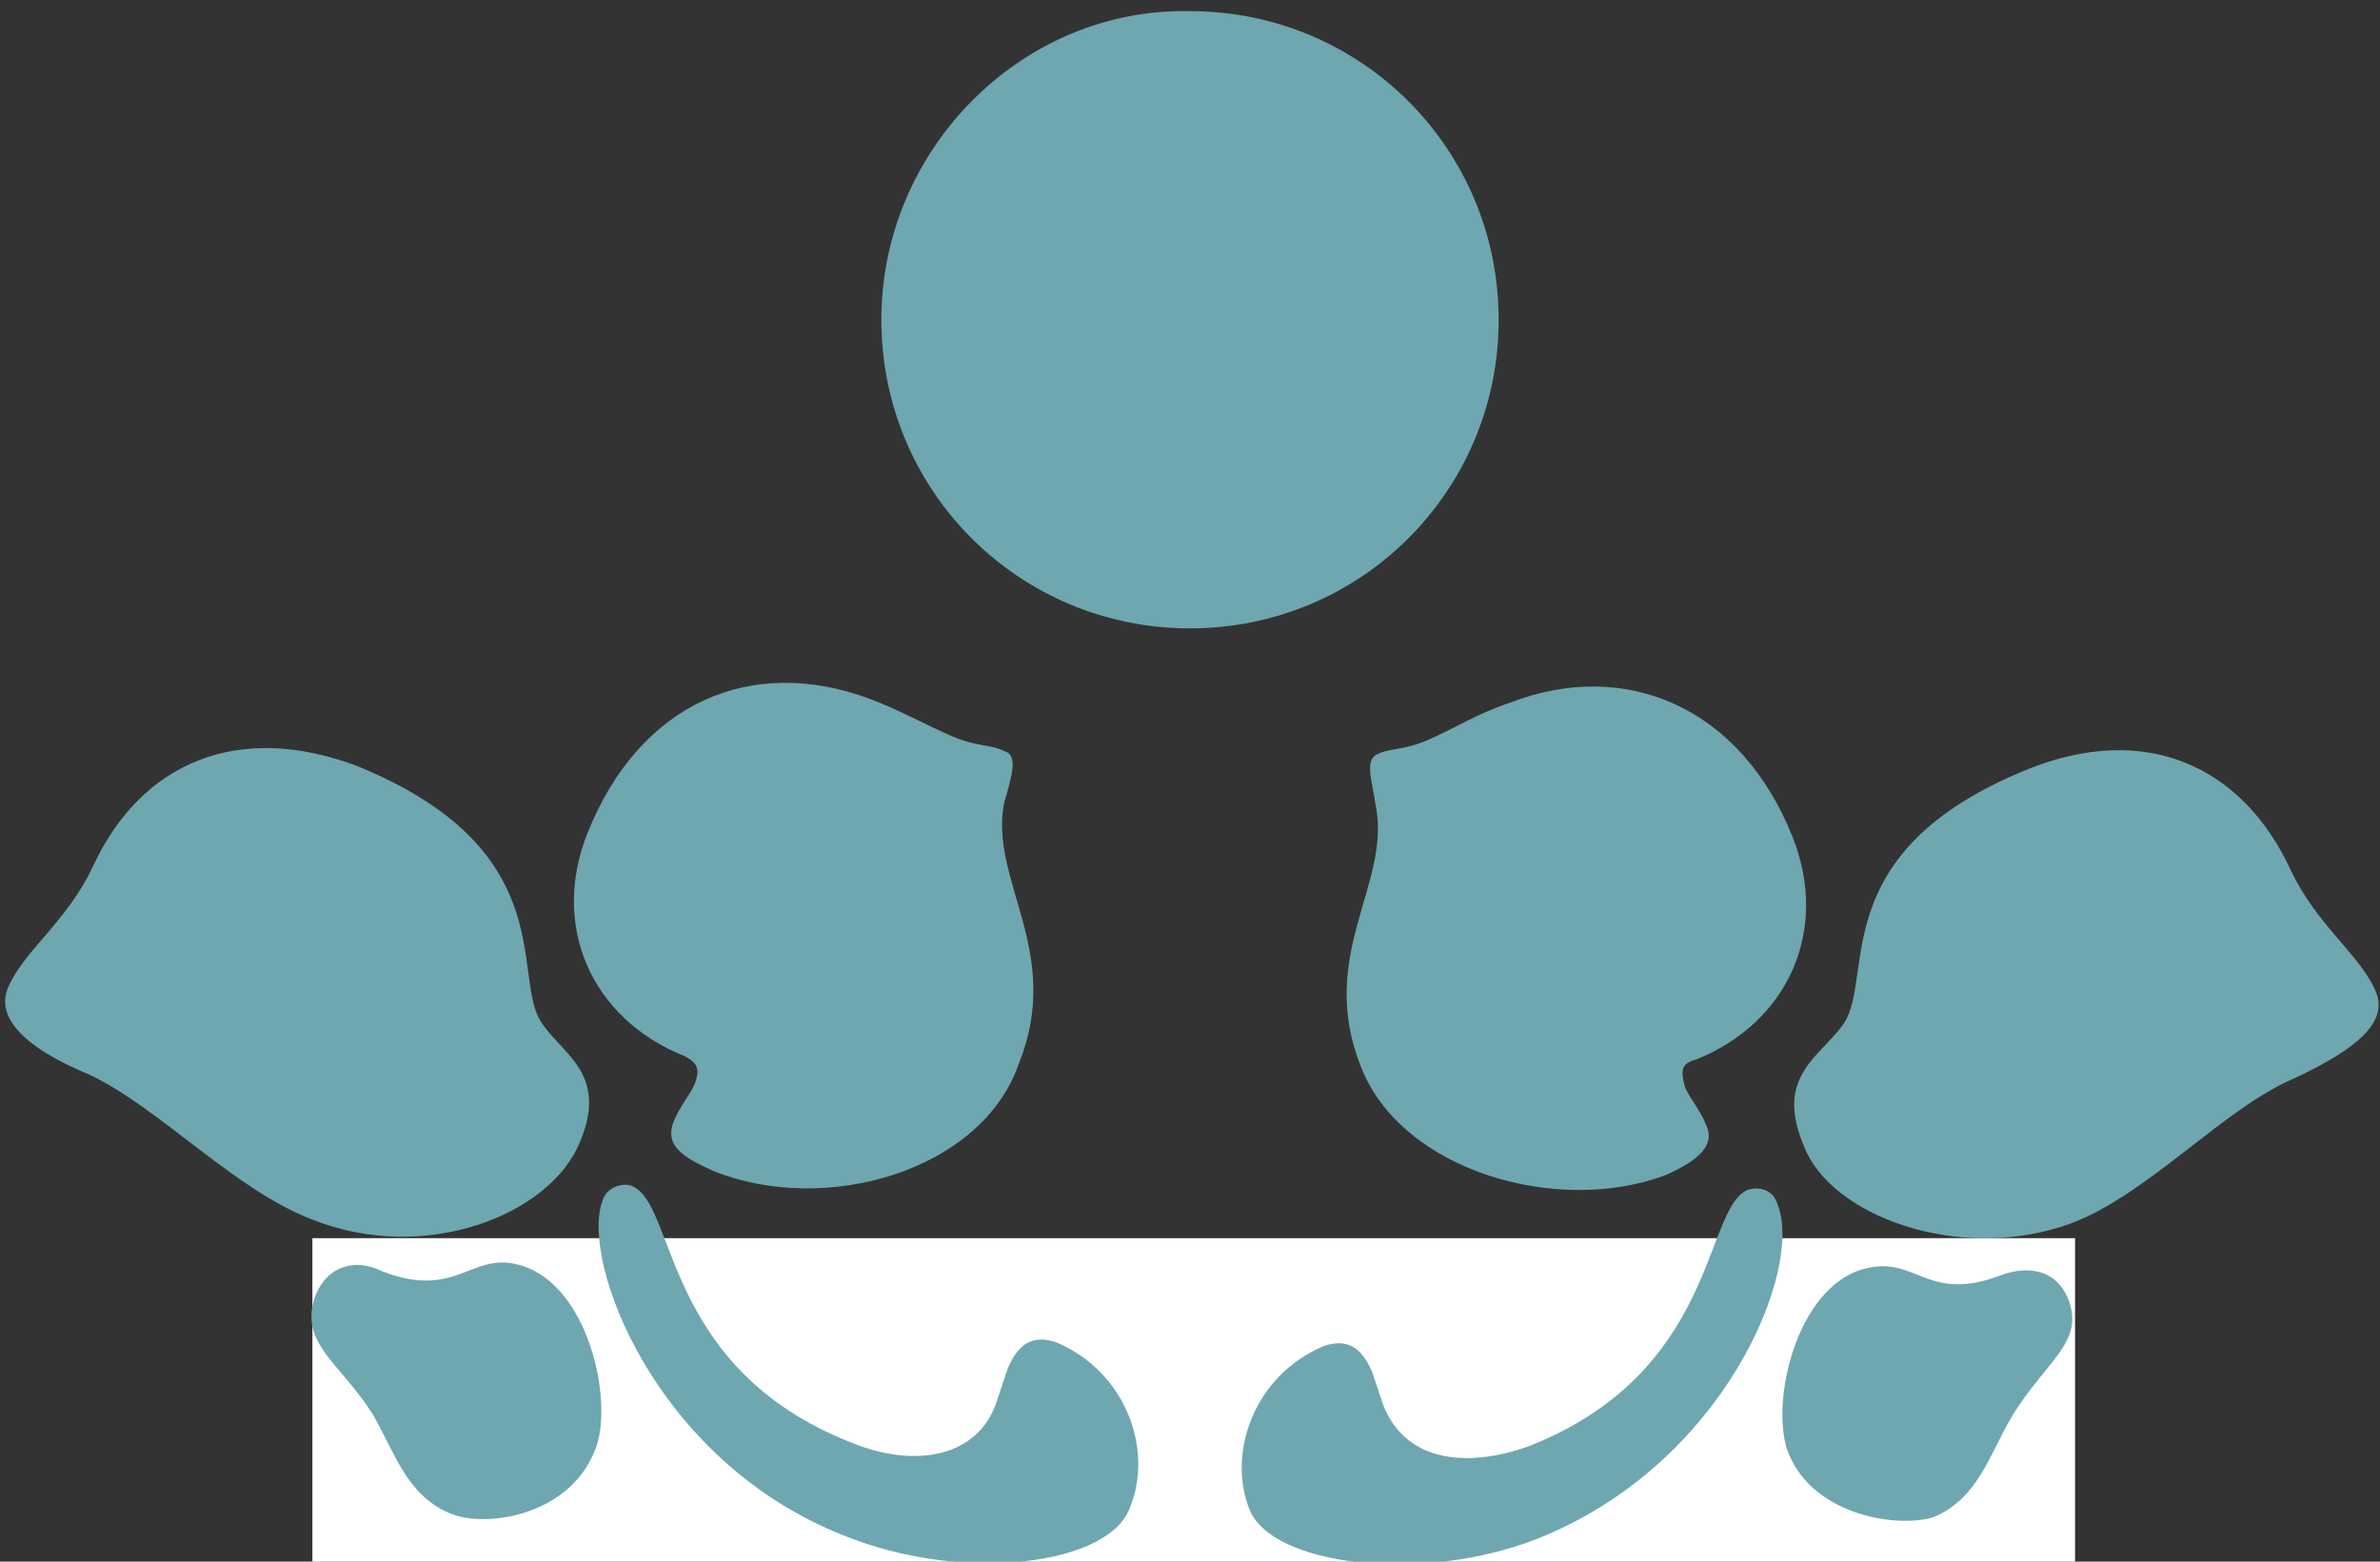 <?xml version="1.0" encoding="utf-8"?>
<!-- Generator: Adobe Illustrator 23.0.6, SVG Export Plug-In . SVG Version: 6.00 Build 0)  -->
<svg version="1.1" xmlns="http://www.w3.org/2000/svg" xmlns:xlink="http://www.w3.org/1999/xlink" x="0px" y="0px"
	 viewBox="0 0 64 42" style="enable-background:new 0 0 64 42;" xml:space="preserve">
<rect x="0" y="0" width="64" height="42" fill="#333333" stroke="none"/>
<style type="text/css">
	.st0{fill:#FFFFFF;}
	.st1{fill:#6EA7AF;}
</style>
<g id="Whiteout">
	<rect x="8.4" y="33.3" class="st0" width="47.4" height="8.7"/>
</g>
<g id="Logo">
	<path class="st1" d="M33.6,40.6c-0.6-1.5,0.1-3.6,2-4.4c0.6-0.2,1,0,1.3,0.7l0.3,0.9c0.6,1.5,2.2,1.7,3.9,1.1
		c5.1-2,4.7-6.4,5.9-6.9c0.3-0.1,0.7,0,0.8,0.4c0.7,1.7-1.4,7-6.5,9C38.2,42.6,34.2,42.1,33.6,40.6z M36.6,28.7
		c-1.2-3,0.8-4.9,0.4-7c-0.1-0.7-0.3-1.2,0-1.4c0.4-0.2,0.7-0.1,1.4-0.4c0.7-0.3,1.3-0.7,2.2-1c3.1-1.2,6.2,0.1,7.6,3.6
		c1,2.5-0.1,5-2.6,6c-0.4,0.1-0.4,0.3-0.3,0.7c0.1,0.3,0.4,0.6,0.6,1.1c0.2,0.5-0.2,0.9-1.1,1.3C41.9,32.7,37.7,31.5,36.6,28.7z
		 M48.1,39.1c-0.5-1.2,0.1-4.2,1.8-4.9c1.6-0.6,1.8,0.9,3.9,0.1c0.8-0.3,1.5-0.1,1.8,0.6c0.5,1.2-0.6,1.7-1.5,3.2
		c-0.6,1-0.9,2.2-2.1,2.7C51.1,41.1,48.8,40.8,48.1,39.1z M48.5,30.8c-0.8-1.9,0.5-2.4,1.1-3.3c0.8-1.3-0.5-4.6,4.9-6.8
		c3.2-1.3,5.8-0.1,7.1,2.7c0.7,1.5,1.9,2.3,2.3,3.3c0.3,0.8-0.5,1.5-2.2,2.3c-1.9,0.8-3.9,3.1-6,3.9C52.7,34,49.2,32.7,48.5,30.8z
		 M22.7,41.3c-5.1-2-7.1-7.4-6.5-9c0.1-0.4,0.6-0.5,0.8-0.4c1.2,0.5,0.8,4.9,5.9,6.9c1.7,0.7,3.4,0.4,3.9-1.1l0.3-0.9
		c0.3-0.7,0.7-0.9,1.3-0.7c1.9,0.8,2.6,2.9,2,4.4C29.9,42.1,25.9,42.6,22.7,41.3z M19.2,31.5c-0.9-0.4-1.3-0.7-1.1-1.3
		c0.2-0.5,0.5-0.8,0.6-1.1c0.1-0.3,0.1-0.5-0.3-0.7c-2.5-1-3.6-3.5-2.6-6c1.4-3.5,4.4-4.8,7.6-3.6c0.8,0.3,1.5,0.7,2.2,1
		c0.7,0.3,1,0.2,1.4,0.4c0.4,0.1,0.2,0.7,0,1.4c-0.4,2.1,1.6,4,0.4,7C26.4,31.5,22.2,32.7,19.2,31.5z M12.1,40.7
		c-1.2-0.5-1.5-1.7-2.1-2.7c-0.9-1.4-2-1.9-1.5-3.2c0.3-0.7,1-1,1.8-0.6c2.1,0.8,2.4-0.7,3.9-0.1c1.7,0.7,2.3,3.7,1.8,4.9
		C15.3,40.8,13,41.1,12.1,40.7z M8.4,32.8c-2.1-0.8-4.1-3-6-3.9c-1.7-0.7-2.5-1.5-2.2-2.3c0.4-1,1.6-1.8,2.3-3.3
		c1.3-2.8,3.9-3.9,7.1-2.7c5.4,2.2,4.2,5.5,4.9,6.8c0.5,0.9,1.9,1.4,1.1,3.3C14.8,32.7,11.4,34,8.4,32.8z M23.7,8.6
		c0,4.6,3.7,8.3,8.3,8.3c4.6,0,8.3-3.7,8.3-8.3c0-4.6-3.7-8.3-8.3-8.3C27.5,0.2,23.7,4,23.7,8.6z"/>
</g>
</svg>

